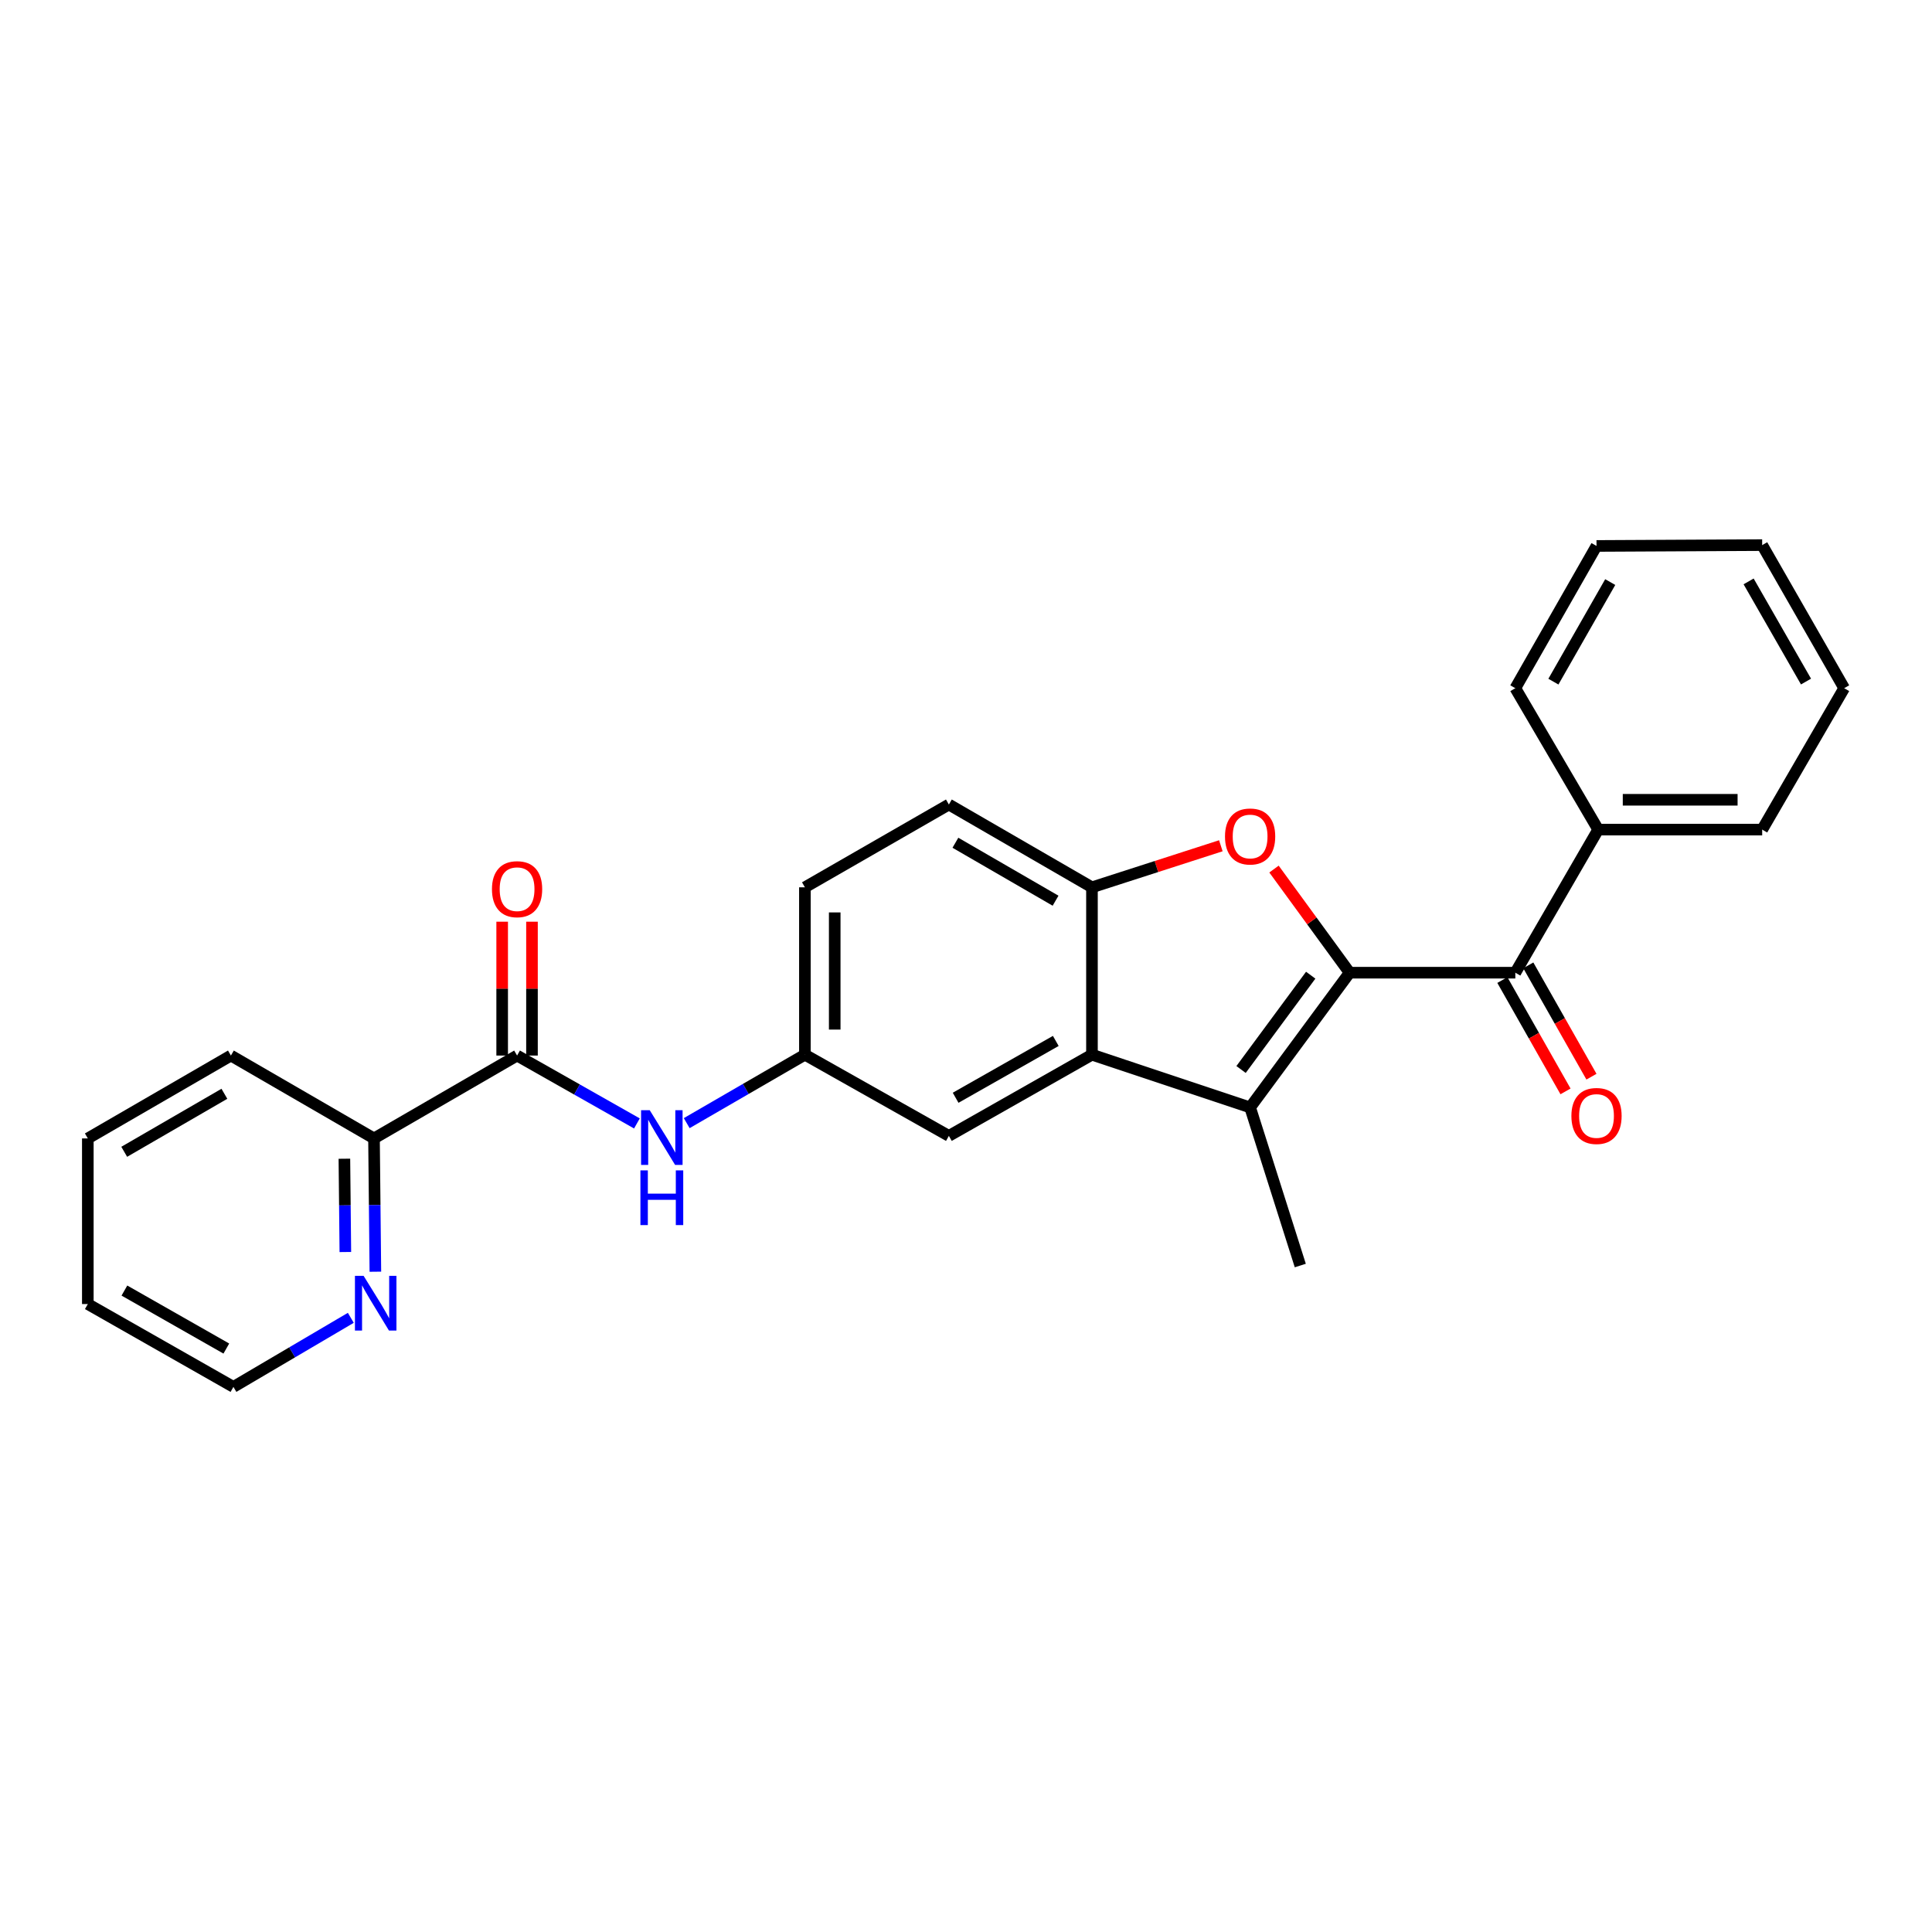 <?xml version='1.0' encoding='iso-8859-1'?>
<svg version='1.1' baseProfile='full'
              xmlns='http://www.w3.org/2000/svg'
                      xmlns:rdkit='http://www.rdkit.org/xml'
                      xmlns:xlink='http://www.w3.org/1999/xlink'
                  xml:space='preserve'
width='1000px' height='1000px' viewBox='0 0 1000 1000'>
<!-- END OF HEADER -->
<rect style='opacity:1.0;fill:#FFFFFF;stroke:none' width='1000' height='1000' x='0' y='0'> </rect>
<path class='bond-0' d='M 698.562,503.464 L 647.057,573.198' style='fill:none;fill-rule:evenodd;stroke:#000000;stroke-width:6px;stroke-linecap:butt;stroke-linejoin:miter;stroke-opacity:1' />
<path class='bond-0' d='M 678.422,504.755 L 642.368,553.569' style='fill:none;fill-rule:evenodd;stroke:#000000;stroke-width:6px;stroke-linecap:butt;stroke-linejoin:miter;stroke-opacity:1' />
<path class='bond-1' d='M 698.562,503.464 L 678.992,476.645' style='fill:none;fill-rule:evenodd;stroke:#000000;stroke-width:6px;stroke-linecap:butt;stroke-linejoin:miter;stroke-opacity:1' />
<path class='bond-1' d='M 678.992,476.645 L 659.421,449.825' style='fill:none;fill-rule:evenodd;stroke:#FF0000;stroke-width:6px;stroke-linecap:butt;stroke-linejoin:miter;stroke-opacity:1' />
<path class='bond-3' d='M 698.562,503.464 L 784.33,503.464' style='fill:none;fill-rule:evenodd;stroke:#000000;stroke-width:6px;stroke-linecap:butt;stroke-linejoin:miter;stroke-opacity:1' />
<path class='bond-2' d='M 647.057,573.198 L 565.198,545.906' style='fill:none;fill-rule:evenodd;stroke:#000000;stroke-width:6px;stroke-linecap:butt;stroke-linejoin:miter;stroke-opacity:1' />
<path class='bond-16' d='M 647.057,573.198 L 673.028,655.039' style='fill:none;fill-rule:evenodd;stroke:#000000;stroke-width:6px;stroke-linecap:butt;stroke-linejoin:miter;stroke-opacity:1' />
<path class='bond-4' d='M 631.906,437.765 L 598.552,448.519' style='fill:none;fill-rule:evenodd;stroke:#FF0000;stroke-width:6px;stroke-linecap:butt;stroke-linejoin:miter;stroke-opacity:1' />
<path class='bond-4' d='M 598.552,448.519 L 565.198,459.272' style='fill:none;fill-rule:evenodd;stroke:#000000;stroke-width:6px;stroke-linecap:butt;stroke-linejoin:miter;stroke-opacity:1' />
<path class='bond-7' d='M 565.198,545.906 L 491.134,587.929' style='fill:none;fill-rule:evenodd;stroke:#000000;stroke-width:6px;stroke-linecap:butt;stroke-linejoin:miter;stroke-opacity:1' />
<path class='bond-7' d='M 546.473,538.786 L 494.628,568.202' style='fill:none;fill-rule:evenodd;stroke:#000000;stroke-width:6px;stroke-linecap:butt;stroke-linejoin:miter;stroke-opacity:1' />
<path class='bond-26' d='M 565.198,545.906 L 565.198,459.272' style='fill:none;fill-rule:evenodd;stroke:#000000;stroke-width:6px;stroke-linecap:butt;stroke-linejoin:miter;stroke-opacity:1' />
<path class='bond-11' d='M 777.618,507.271 L 793.964,536.087' style='fill:none;fill-rule:evenodd;stroke:#000000;stroke-width:6px;stroke-linecap:butt;stroke-linejoin:miter;stroke-opacity:1' />
<path class='bond-11' d='M 793.964,536.087 L 810.309,564.903' style='fill:none;fill-rule:evenodd;stroke:#FF0000;stroke-width:6px;stroke-linecap:butt;stroke-linejoin:miter;stroke-opacity:1' />
<path class='bond-11' d='M 791.042,499.657 L 807.388,528.473' style='fill:none;fill-rule:evenodd;stroke:#000000;stroke-width:6px;stroke-linecap:butt;stroke-linejoin:miter;stroke-opacity:1' />
<path class='bond-11' d='M 807.388,528.473 L 823.734,557.289' style='fill:none;fill-rule:evenodd;stroke:#FF0000;stroke-width:6px;stroke-linecap:butt;stroke-linejoin:miter;stroke-opacity:1' />
<path class='bond-13' d='M 784.33,503.464 L 827.218,429.4' style='fill:none;fill-rule:evenodd;stroke:#000000;stroke-width:6px;stroke-linecap:butt;stroke-linejoin:miter;stroke-opacity:1' />
<path class='bond-14' d='M 565.198,459.272 L 491.134,416.418' style='fill:none;fill-rule:evenodd;stroke:#000000;stroke-width:6px;stroke-linecap:butt;stroke-linejoin:miter;stroke-opacity:1' />
<path class='bond-14' d='M 546.359,466.203 L 494.514,436.205' style='fill:none;fill-rule:evenodd;stroke:#000000;stroke-width:6px;stroke-linecap:butt;stroke-linejoin:miter;stroke-opacity:1' />
<path class='bond-5' d='M 267.638,546.352 L 298.653,563.922' style='fill:none;fill-rule:evenodd;stroke:#000000;stroke-width:6px;stroke-linecap:butt;stroke-linejoin:miter;stroke-opacity:1' />
<path class='bond-5' d='M 298.653,563.922 L 329.667,581.491' style='fill:none;fill-rule:evenodd;stroke:#0000FF;stroke-width:6px;stroke-linecap:butt;stroke-linejoin:miter;stroke-opacity:1' />
<path class='bond-8' d='M 267.638,546.352 L 193.583,589.249' style='fill:none;fill-rule:evenodd;stroke:#000000;stroke-width:6px;stroke-linecap:butt;stroke-linejoin:miter;stroke-opacity:1' />
<path class='bond-12' d='M 275.355,546.352 L 275.355,511.711' style='fill:none;fill-rule:evenodd;stroke:#000000;stroke-width:6px;stroke-linecap:butt;stroke-linejoin:miter;stroke-opacity:1' />
<path class='bond-12' d='M 275.355,511.711 L 275.355,477.07' style='fill:none;fill-rule:evenodd;stroke:#FF0000;stroke-width:6px;stroke-linecap:butt;stroke-linejoin:miter;stroke-opacity:1' />
<path class='bond-12' d='M 259.922,546.352 L 259.922,511.711' style='fill:none;fill-rule:evenodd;stroke:#000000;stroke-width:6px;stroke-linecap:butt;stroke-linejoin:miter;stroke-opacity:1' />
<path class='bond-12' d='M 259.922,511.711 L 259.922,477.07' style='fill:none;fill-rule:evenodd;stroke:#FF0000;stroke-width:6px;stroke-linecap:butt;stroke-linejoin:miter;stroke-opacity:1' />
<path class='bond-6' d='M 355.44,581.336 L 386.028,563.621' style='fill:none;fill-rule:evenodd;stroke:#0000FF;stroke-width:6px;stroke-linecap:butt;stroke-linejoin:miter;stroke-opacity:1' />
<path class='bond-6' d='M 386.028,563.621 L 416.616,545.906' style='fill:none;fill-rule:evenodd;stroke:#000000;stroke-width:6px;stroke-linecap:butt;stroke-linejoin:miter;stroke-opacity:1' />
<path class='bond-9' d='M 491.134,587.929 L 416.616,545.906' style='fill:none;fill-rule:evenodd;stroke:#000000;stroke-width:6px;stroke-linecap:butt;stroke-linejoin:miter;stroke-opacity:1' />
<path class='bond-10' d='M 193.583,589.249 L 193.937,623.743' style='fill:none;fill-rule:evenodd;stroke:#000000;stroke-width:6px;stroke-linecap:butt;stroke-linejoin:miter;stroke-opacity:1' />
<path class='bond-10' d='M 193.937,623.743 L 194.29,658.236' style='fill:none;fill-rule:evenodd;stroke:#0000FF;stroke-width:6px;stroke-linecap:butt;stroke-linejoin:miter;stroke-opacity:1' />
<path class='bond-10' d='M 178.256,599.755 L 178.504,623.901' style='fill:none;fill-rule:evenodd;stroke:#000000;stroke-width:6px;stroke-linecap:butt;stroke-linejoin:miter;stroke-opacity:1' />
<path class='bond-10' d='M 178.504,623.901 L 178.751,648.046' style='fill:none;fill-rule:evenodd;stroke:#0000FF;stroke-width:6px;stroke-linecap:butt;stroke-linejoin:miter;stroke-opacity:1' />
<path class='bond-18' d='M 193.583,589.249 L 119.519,546.352' style='fill:none;fill-rule:evenodd;stroke:#000000;stroke-width:6px;stroke-linecap:butt;stroke-linejoin:miter;stroke-opacity:1' />
<path class='bond-27' d='M 416.616,545.906 L 416.616,459.272' style='fill:none;fill-rule:evenodd;stroke:#000000;stroke-width:6px;stroke-linecap:butt;stroke-linejoin:miter;stroke-opacity:1' />
<path class='bond-27' d='M 432.049,532.911 L 432.049,472.268' style='fill:none;fill-rule:evenodd;stroke:#000000;stroke-width:6px;stroke-linecap:butt;stroke-linejoin:miter;stroke-opacity:1' />
<path class='bond-17' d='M 181.582,682.104 L 151.202,699.979' style='fill:none;fill-rule:evenodd;stroke:#0000FF;stroke-width:6px;stroke-linecap:butt;stroke-linejoin:miter;stroke-opacity:1' />
<path class='bond-17' d='M 151.202,699.979 L 120.822,717.854' style='fill:none;fill-rule:evenodd;stroke:#000000;stroke-width:6px;stroke-linecap:butt;stroke-linejoin:miter;stroke-opacity:1' />
<path class='bond-19' d='M 827.218,429.4 L 912.103,429.4' style='fill:none;fill-rule:evenodd;stroke:#000000;stroke-width:6px;stroke-linecap:butt;stroke-linejoin:miter;stroke-opacity:1' />
<path class='bond-19' d='M 839.951,413.966 L 899.37,413.966' style='fill:none;fill-rule:evenodd;stroke:#000000;stroke-width:6px;stroke-linecap:butt;stroke-linejoin:miter;stroke-opacity:1' />
<path class='bond-20' d='M 827.218,429.4 L 784.33,356.21' style='fill:none;fill-rule:evenodd;stroke:#000000;stroke-width:6px;stroke-linecap:butt;stroke-linejoin:miter;stroke-opacity:1' />
<path class='bond-15' d='M 491.134,416.418 L 416.616,459.272' style='fill:none;fill-rule:evenodd;stroke:#000000;stroke-width:6px;stroke-linecap:butt;stroke-linejoin:miter;stroke-opacity:1' />
<path class='bond-29' d='M 120.822,717.854 L 45.455,674.974' style='fill:none;fill-rule:evenodd;stroke:#000000;stroke-width:6px;stroke-linecap:butt;stroke-linejoin:miter;stroke-opacity:1' />
<path class='bond-29' d='M 117.149,698.008 L 64.392,667.992' style='fill:none;fill-rule:evenodd;stroke:#000000;stroke-width:6px;stroke-linecap:butt;stroke-linejoin:miter;stroke-opacity:1' />
<path class='bond-24' d='M 119.519,546.352 L 45.455,589.249' style='fill:none;fill-rule:evenodd;stroke:#000000;stroke-width:6px;stroke-linecap:butt;stroke-linejoin:miter;stroke-opacity:1' />
<path class='bond-24' d='M 116.144,566.142 L 64.299,596.17' style='fill:none;fill-rule:evenodd;stroke:#000000;stroke-width:6px;stroke-linecap:butt;stroke-linejoin:miter;stroke-opacity:1' />
<path class='bond-23' d='M 912.103,429.4 L 954.545,356.21' style='fill:none;fill-rule:evenodd;stroke:#000000;stroke-width:6px;stroke-linecap:butt;stroke-linejoin:miter;stroke-opacity:1' />
<path class='bond-22' d='M 784.33,356.21 L 826.352,282.583' style='fill:none;fill-rule:evenodd;stroke:#000000;stroke-width:6px;stroke-linecap:butt;stroke-linejoin:miter;stroke-opacity:1' />
<path class='bond-22' d='M 804.037,352.817 L 833.453,301.278' style='fill:none;fill-rule:evenodd;stroke:#000000;stroke-width:6px;stroke-linecap:butt;stroke-linejoin:miter;stroke-opacity:1' />
<path class='bond-21' d='M 45.455,674.974 L 45.455,589.249' style='fill:none;fill-rule:evenodd;stroke:#000000;stroke-width:6px;stroke-linecap:butt;stroke-linejoin:miter;stroke-opacity:1' />
<path class='bond-25' d='M 826.352,282.583 L 912.103,282.146' style='fill:none;fill-rule:evenodd;stroke:#000000;stroke-width:6px;stroke-linecap:butt;stroke-linejoin:miter;stroke-opacity:1' />
<path class='bond-28' d='M 954.545,356.21 L 912.103,282.146' style='fill:none;fill-rule:evenodd;stroke:#000000;stroke-width:6px;stroke-linecap:butt;stroke-linejoin:miter;stroke-opacity:1' />
<path class='bond-28' d='M 934.788,352.774 L 905.079,300.929' style='fill:none;fill-rule:evenodd;stroke:#000000;stroke-width:6px;stroke-linecap:butt;stroke-linejoin:miter;stroke-opacity:1' />
<path  class='atom-2' d='M 634.057 432.961
Q 634.057 426.161, 637.417 422.361
Q 640.777 418.561, 647.057 418.561
Q 653.337 418.561, 656.697 422.361
Q 660.057 426.161, 660.057 432.961
Q 660.057 439.841, 656.657 443.761
Q 653.257 447.641, 647.057 447.641
Q 640.817 447.641, 637.417 443.761
Q 634.057 439.881, 634.057 432.961
M 647.057 444.441
Q 651.377 444.441, 653.697 441.561
Q 656.057 438.641, 656.057 432.961
Q 656.057 427.401, 653.697 424.601
Q 651.377 421.761, 647.057 421.761
Q 642.737 421.761, 640.377 424.561
Q 638.057 427.361, 638.057 432.961
Q 638.057 438.681, 640.377 441.561
Q 642.737 444.441, 647.057 444.441
' fill='#FF0000'/>
<path  class='atom-7' d='M 336.3 574.635
L 345.58 589.635
Q 346.5 591.115, 347.98 593.795
Q 349.46 596.475, 349.54 596.635
L 349.54 574.635
L 353.3 574.635
L 353.3 602.955
L 349.42 602.955
L 339.46 586.555
Q 338.3 584.635, 337.06 582.435
Q 335.86 580.235, 335.5 579.555
L 335.5 602.955
L 331.82 602.955
L 331.82 574.635
L 336.3 574.635
' fill='#0000FF'/>
<path  class='atom-7' d='M 331.48 605.787
L 335.32 605.787
L 335.32 617.827
L 349.8 617.827
L 349.8 605.787
L 353.64 605.787
L 353.64 634.107
L 349.8 634.107
L 349.8 621.027
L 335.32 621.027
L 335.32 634.107
L 331.48 634.107
L 331.48 605.787
' fill='#0000FF'/>
<path  class='atom-11' d='M 188.197 660.368
L 197.477 675.368
Q 198.397 676.848, 199.877 679.528
Q 201.357 682.208, 201.437 682.368
L 201.437 660.368
L 205.197 660.368
L 205.197 688.688
L 201.317 688.688
L 191.357 672.288
Q 190.197 670.368, 188.957 668.168
Q 187.757 665.968, 187.397 665.288
L 187.397 688.688
L 183.717 688.688
L 183.717 660.368
L 188.197 660.368
' fill='#0000FF'/>
<path  class='atom-12' d='M 813.352 577.625
Q 813.352 570.825, 816.712 567.025
Q 820.072 563.225, 826.352 563.225
Q 832.632 563.225, 835.992 567.025
Q 839.352 570.825, 839.352 577.625
Q 839.352 584.505, 835.952 588.425
Q 832.552 592.305, 826.352 592.305
Q 820.112 592.305, 816.712 588.425
Q 813.352 584.545, 813.352 577.625
M 826.352 589.105
Q 830.672 589.105, 832.992 586.225
Q 835.352 583.305, 835.352 577.625
Q 835.352 572.065, 832.992 569.265
Q 830.672 566.425, 826.352 566.425
Q 822.032 566.425, 819.672 569.225
Q 817.352 572.025, 817.352 577.625
Q 817.352 583.345, 819.672 586.225
Q 822.032 589.105, 826.352 589.105
' fill='#FF0000'/>
<path  class='atom-13' d='M 254.638 460.236
Q 254.638 453.436, 257.998 449.636
Q 261.358 445.836, 267.638 445.836
Q 273.918 445.836, 277.278 449.636
Q 280.638 453.436, 280.638 460.236
Q 280.638 467.116, 277.238 471.036
Q 273.838 474.916, 267.638 474.916
Q 261.398 474.916, 257.998 471.036
Q 254.638 467.156, 254.638 460.236
M 267.638 471.716
Q 271.958 471.716, 274.278 468.836
Q 276.638 465.916, 276.638 460.236
Q 276.638 454.676, 274.278 451.876
Q 271.958 449.036, 267.638 449.036
Q 263.318 449.036, 260.958 451.836
Q 258.638 454.636, 258.638 460.236
Q 258.638 465.956, 260.958 468.836
Q 263.318 471.716, 267.638 471.716
' fill='#FF0000'/>
</svg>
